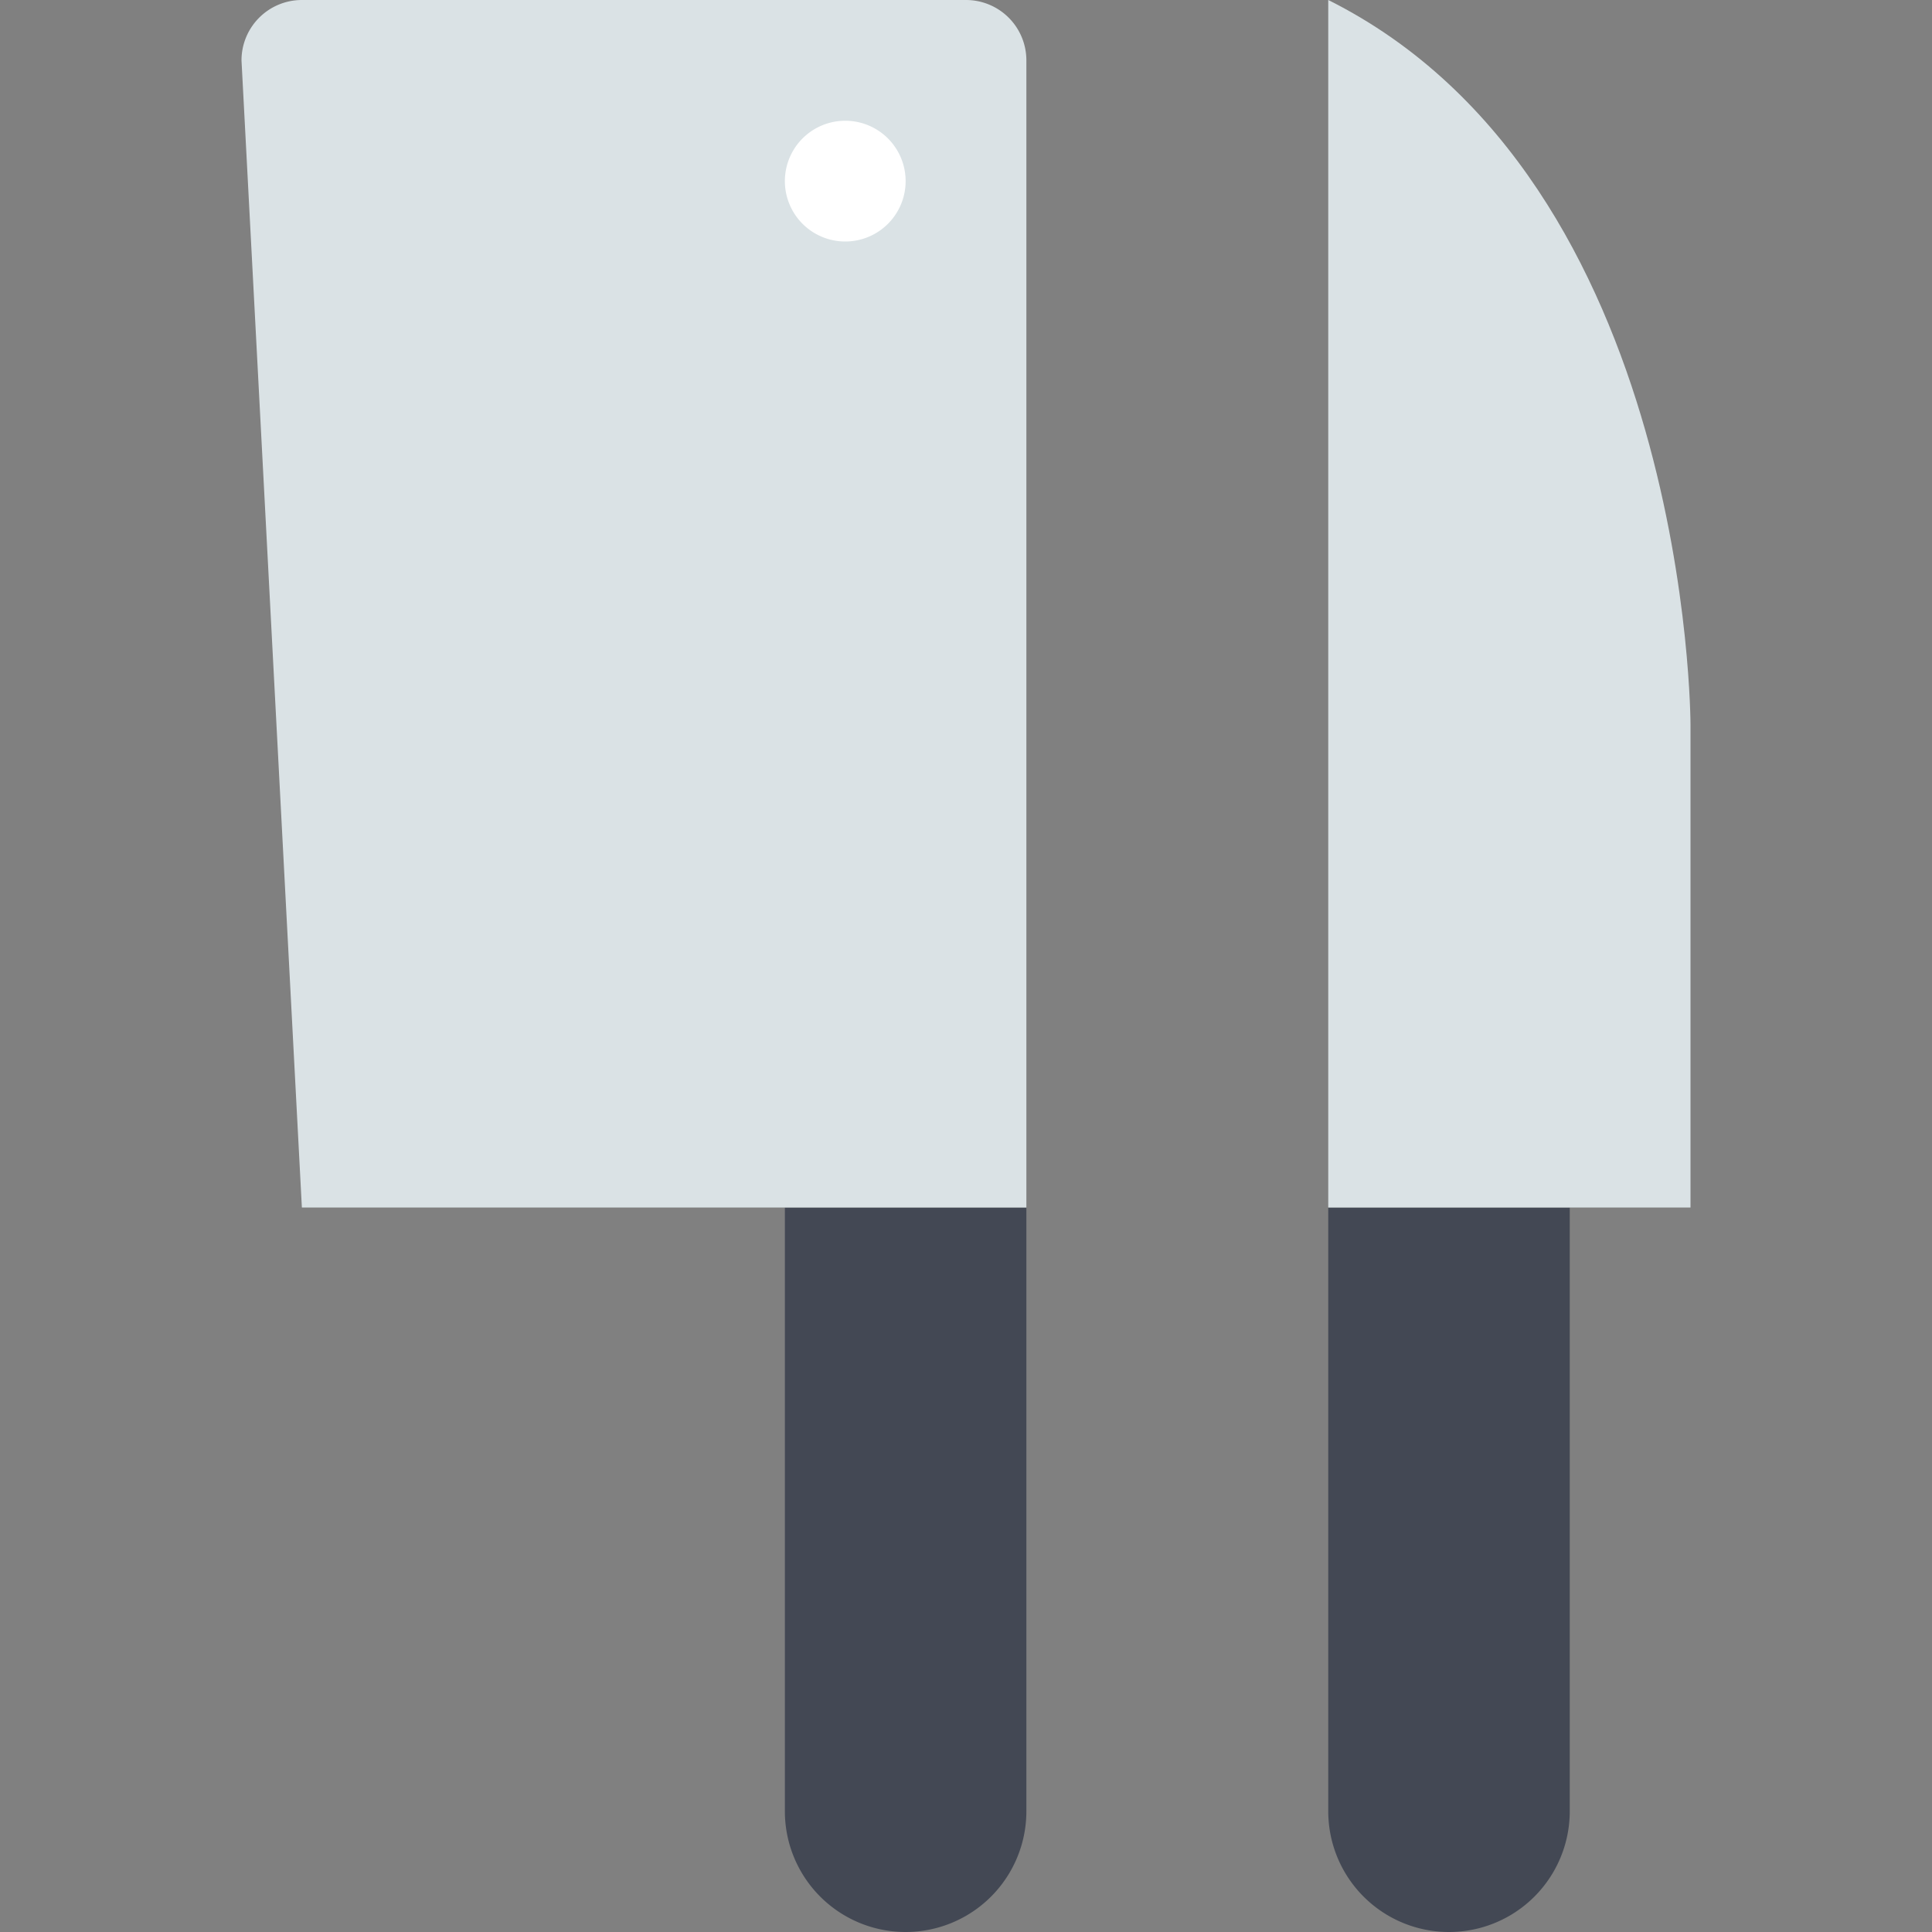 <?xml version="1.0" encoding="utf-8"?>
<!-- Uploaded to: SVG Repo, www.svgrepo.com, Generator: SVG Repo Mixer Tools -->
<svg width="800px" height="800px" viewBox="0 0 1024 1024" class="icon"  version="1.1" xmlns="http://www.w3.org/2000/svg"><rect x="0" y="0" width="1024" height="1024" fill="#808080" stroke="none"/><path d="M416 960a64 64 0 0 0 128 0V640h-128v320z" fill="#434854" /><path d="M544 32a32 32 0 0 0-32-32H160a32 32 0 0 0-32 32l32 608h384V32z" fill="#DAE2E5" /><path d="M160 0a32 32 0 0 0-32 32l32 608h64L192 0H160z" fill="" /><path d="M448 96m-32 0a32 32 0 1 0 64 0 32 32 0 1 0-64 0Z" fill="#FFFFFF" /><path d="M448 32a64 64 0 1 0-0.032 127.968A64 64 0 0 0 448 32z m0 96a32 32 0 1 1 0-64 32 32 0 1 1 0 64z" fill="" /><path d="M416.768 967.712C420.64 999.36 447.328 1024 480 1024s59.36-24.64 63.232-56.288c-16.928 14.944-38.88 24.288-63.232 24.288s-46.304-9.344-63.232-24.288zM416 640h128v32h-128z" fill="" /><path d="M704 960a64 64 0 0 0 128 0V640h-128v320z" fill="#434854" /><path d="M704.768 967.712C708.64 999.36 735.328 1024 768 1024s59.36-24.64 63.232-56.288c-16.928 14.944-38.88 24.288-63.232 24.288s-46.304-9.344-63.232-24.288zM704 640h128v32h-128z" fill="" /><path d="M704 640h192v-256s0-288-192-384v640z" fill="#DAE2E5" /><path d="M704 0v51.392C863.872 128.608 864 384 864 384v256h32v-256s0-288-192-384z" fill="" /></svg>